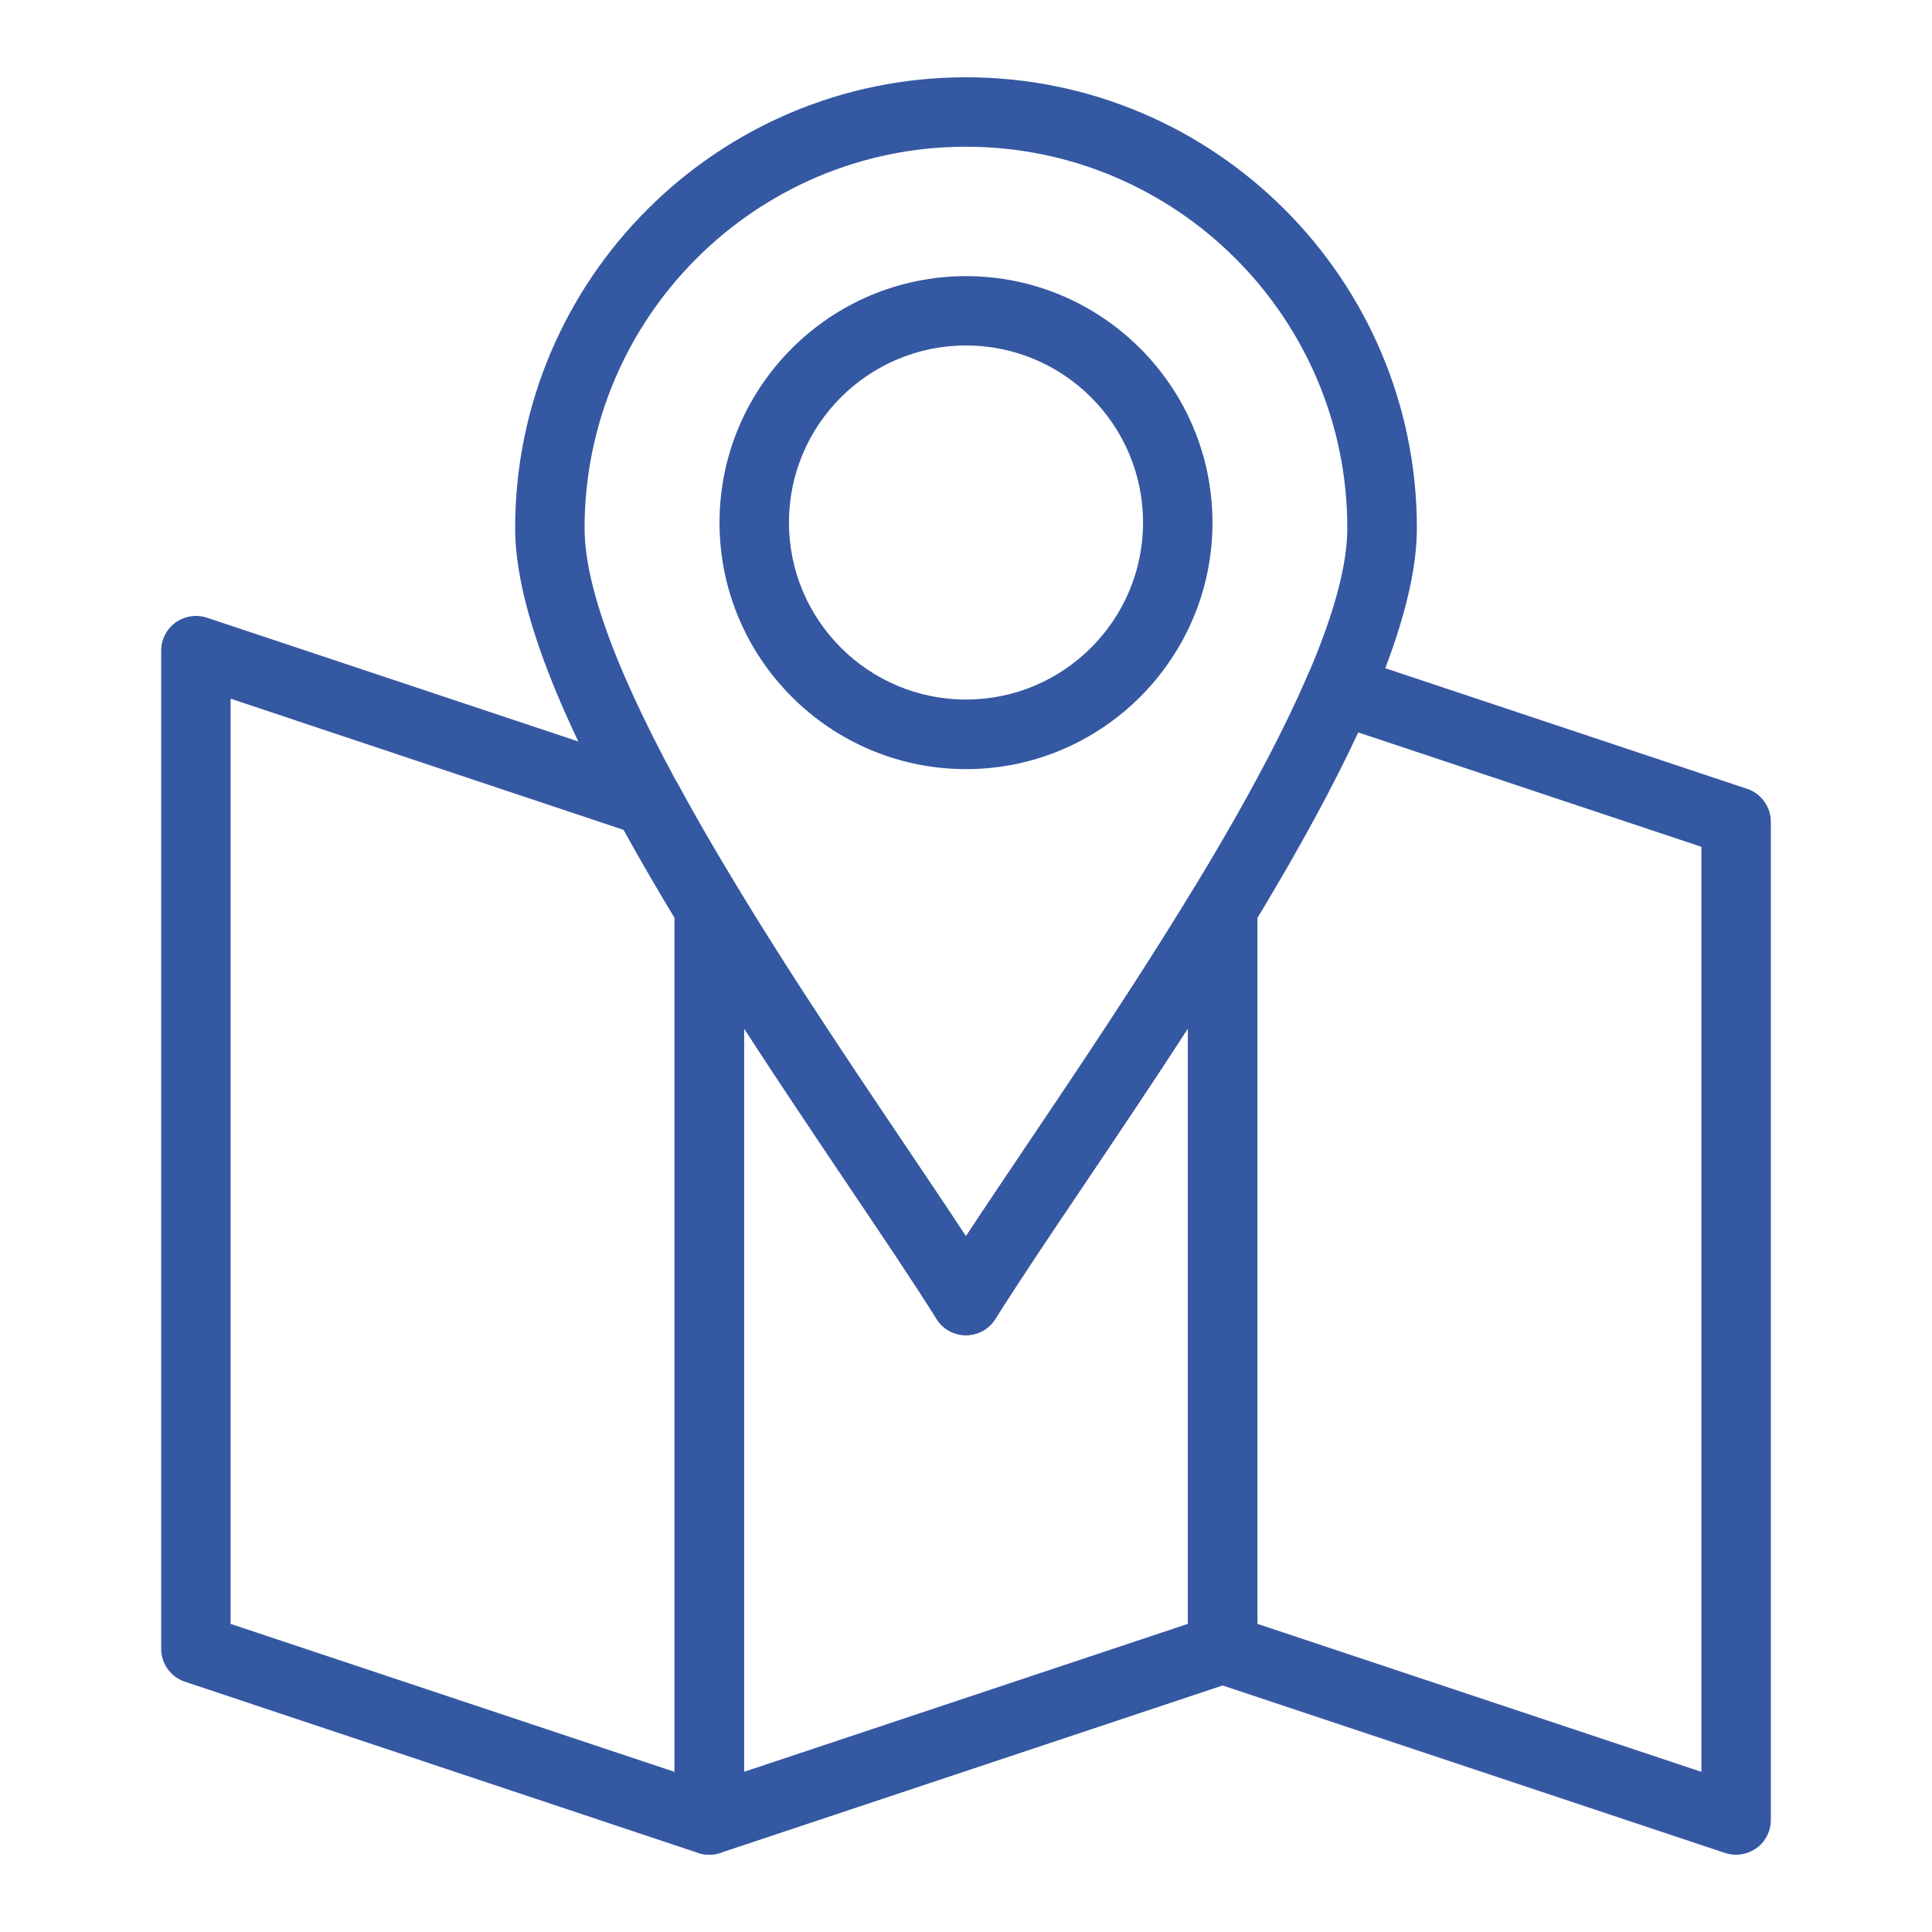 <svg width="80" height="80" viewBox="0 0 80 80" fill="none" xmlns="http://www.w3.org/2000/svg">
<g clip-path="url(#clip0_15_301)">
<path fill-rule="evenodd" clip-rule="evenodd" d="M40 55.285C39.503 55.285 39.042 55.028 38.784 54.609C37.856 53.129 36.604 51.266 35.155 49.116C29.321 40.455 21.331 28.602 21.331 21.87C21.331 11.573 29.704 3.2 40 3.2C50.296 3.2 58.67 11.573 58.67 21.87C58.67 28.602 50.68 40.461 44.846 49.116C43.396 51.266 42.145 53.129 41.216 54.609C40.958 55.034 40.497 55.285 40 55.285ZM40 6.075C31.291 6.075 24.206 13.161 24.206 21.87C24.206 27.721 32.226 39.629 37.538 47.511C38.443 48.859 39.276 50.086 40 51.194C40.725 50.086 41.557 48.859 42.462 47.511C47.769 39.629 55.789 27.721 55.789 21.87C55.794 13.161 48.709 6.075 40 6.075Z" fill="#3558A2"/>
<path fill-rule="evenodd" clip-rule="evenodd" d="M40 31.848C34.37 31.848 29.794 27.266 29.794 21.642C29.794 16.012 34.376 11.435 40 11.435C45.63 11.435 50.206 16.017 50.206 21.642C50.206 27.266 45.63 31.848 40 31.848ZM40 14.305C35.957 14.305 32.669 17.593 32.669 21.636C32.669 25.679 35.957 28.967 40 28.967C44.043 28.967 47.331 25.679 47.331 21.636C47.331 17.593 44.043 14.305 40 14.305Z" fill="#3558A2"/>
<path fill-rule="evenodd" clip-rule="evenodd" d="M29.369 76.8C29.219 76.8 29.063 76.776 28.913 76.728L7.656 69.636C7.069 69.439 6.674 68.894 6.674 68.271V26.943C6.674 26.482 6.896 26.044 7.273 25.775C7.65 25.505 8.129 25.433 8.567 25.577L27.272 31.812C27.62 31.926 27.907 32.172 28.081 32.489C28.805 33.825 29.65 35.292 30.602 36.849C30.74 37.077 30.812 37.335 30.812 37.598V75.362C30.812 75.824 30.59 76.261 30.213 76.53C29.962 76.704 29.668 76.8 29.369 76.8ZM9.549 67.241L27.931 73.368L27.931 37.999C27.146 36.706 26.457 35.508 25.823 34.364L9.549 28.931V67.241Z" fill="#3558A2"/>
<path fill-rule="evenodd" clip-rule="evenodd" d="M29.369 76.8C29.069 76.8 28.776 76.704 28.53 76.531C28.153 76.261 27.931 75.824 27.931 75.362L27.931 37.598C27.931 36.951 28.362 36.388 28.979 36.215C29.602 36.041 30.261 36.304 30.596 36.849C32.861 40.575 35.346 44.259 37.532 47.511C38.437 48.859 39.27 50.093 39.994 51.195C40.719 50.093 41.551 48.859 42.456 47.511C44.648 44.259 47.128 40.575 49.392 36.849C49.727 36.298 50.386 36.041 51.009 36.215C51.632 36.388 52.057 36.951 52.057 37.598V68.277C52.057 68.894 51.662 69.445 51.075 69.642L29.818 76.728C29.674 76.776 29.524 76.8 29.369 76.8ZM30.806 42.581V73.368L49.188 67.24V42.581C47.709 44.87 46.217 47.08 44.846 49.122C43.396 51.272 42.144 53.135 41.216 54.615C40.952 55.034 40.491 55.291 39.994 55.291C39.497 55.291 39.036 55.034 38.778 54.615C37.85 53.129 36.598 51.272 35.149 49.122C33.777 47.08 32.291 44.87 30.806 42.581Z" fill="#3558A2"/>
<path fill-rule="evenodd" clip-rule="evenodd" d="M71.889 76.8C71.739 76.8 71.583 76.776 71.433 76.728L50.177 69.642C49.59 69.445 49.194 68.9 49.194 68.277L49.194 37.598C49.194 37.335 49.266 37.077 49.404 36.85C51.524 33.358 53.075 30.459 54.141 27.985C54.435 27.296 55.208 26.955 55.914 27.188L72.344 32.663C72.931 32.861 73.326 33.406 73.326 34.028V75.362C73.326 75.824 73.105 76.261 72.727 76.531C72.481 76.704 72.188 76.8 71.889 76.8ZM52.069 67.241L70.451 73.368L70.451 35.065L56.238 30.327C55.202 32.555 53.824 35.083 52.069 38V67.241Z" fill="#3558A2"/>
</g>
<defs>
<clipPath id="clip0_15_301">
<rect width="80" height="80" fill="white"/>
</clipPath>
</defs>
</svg>

